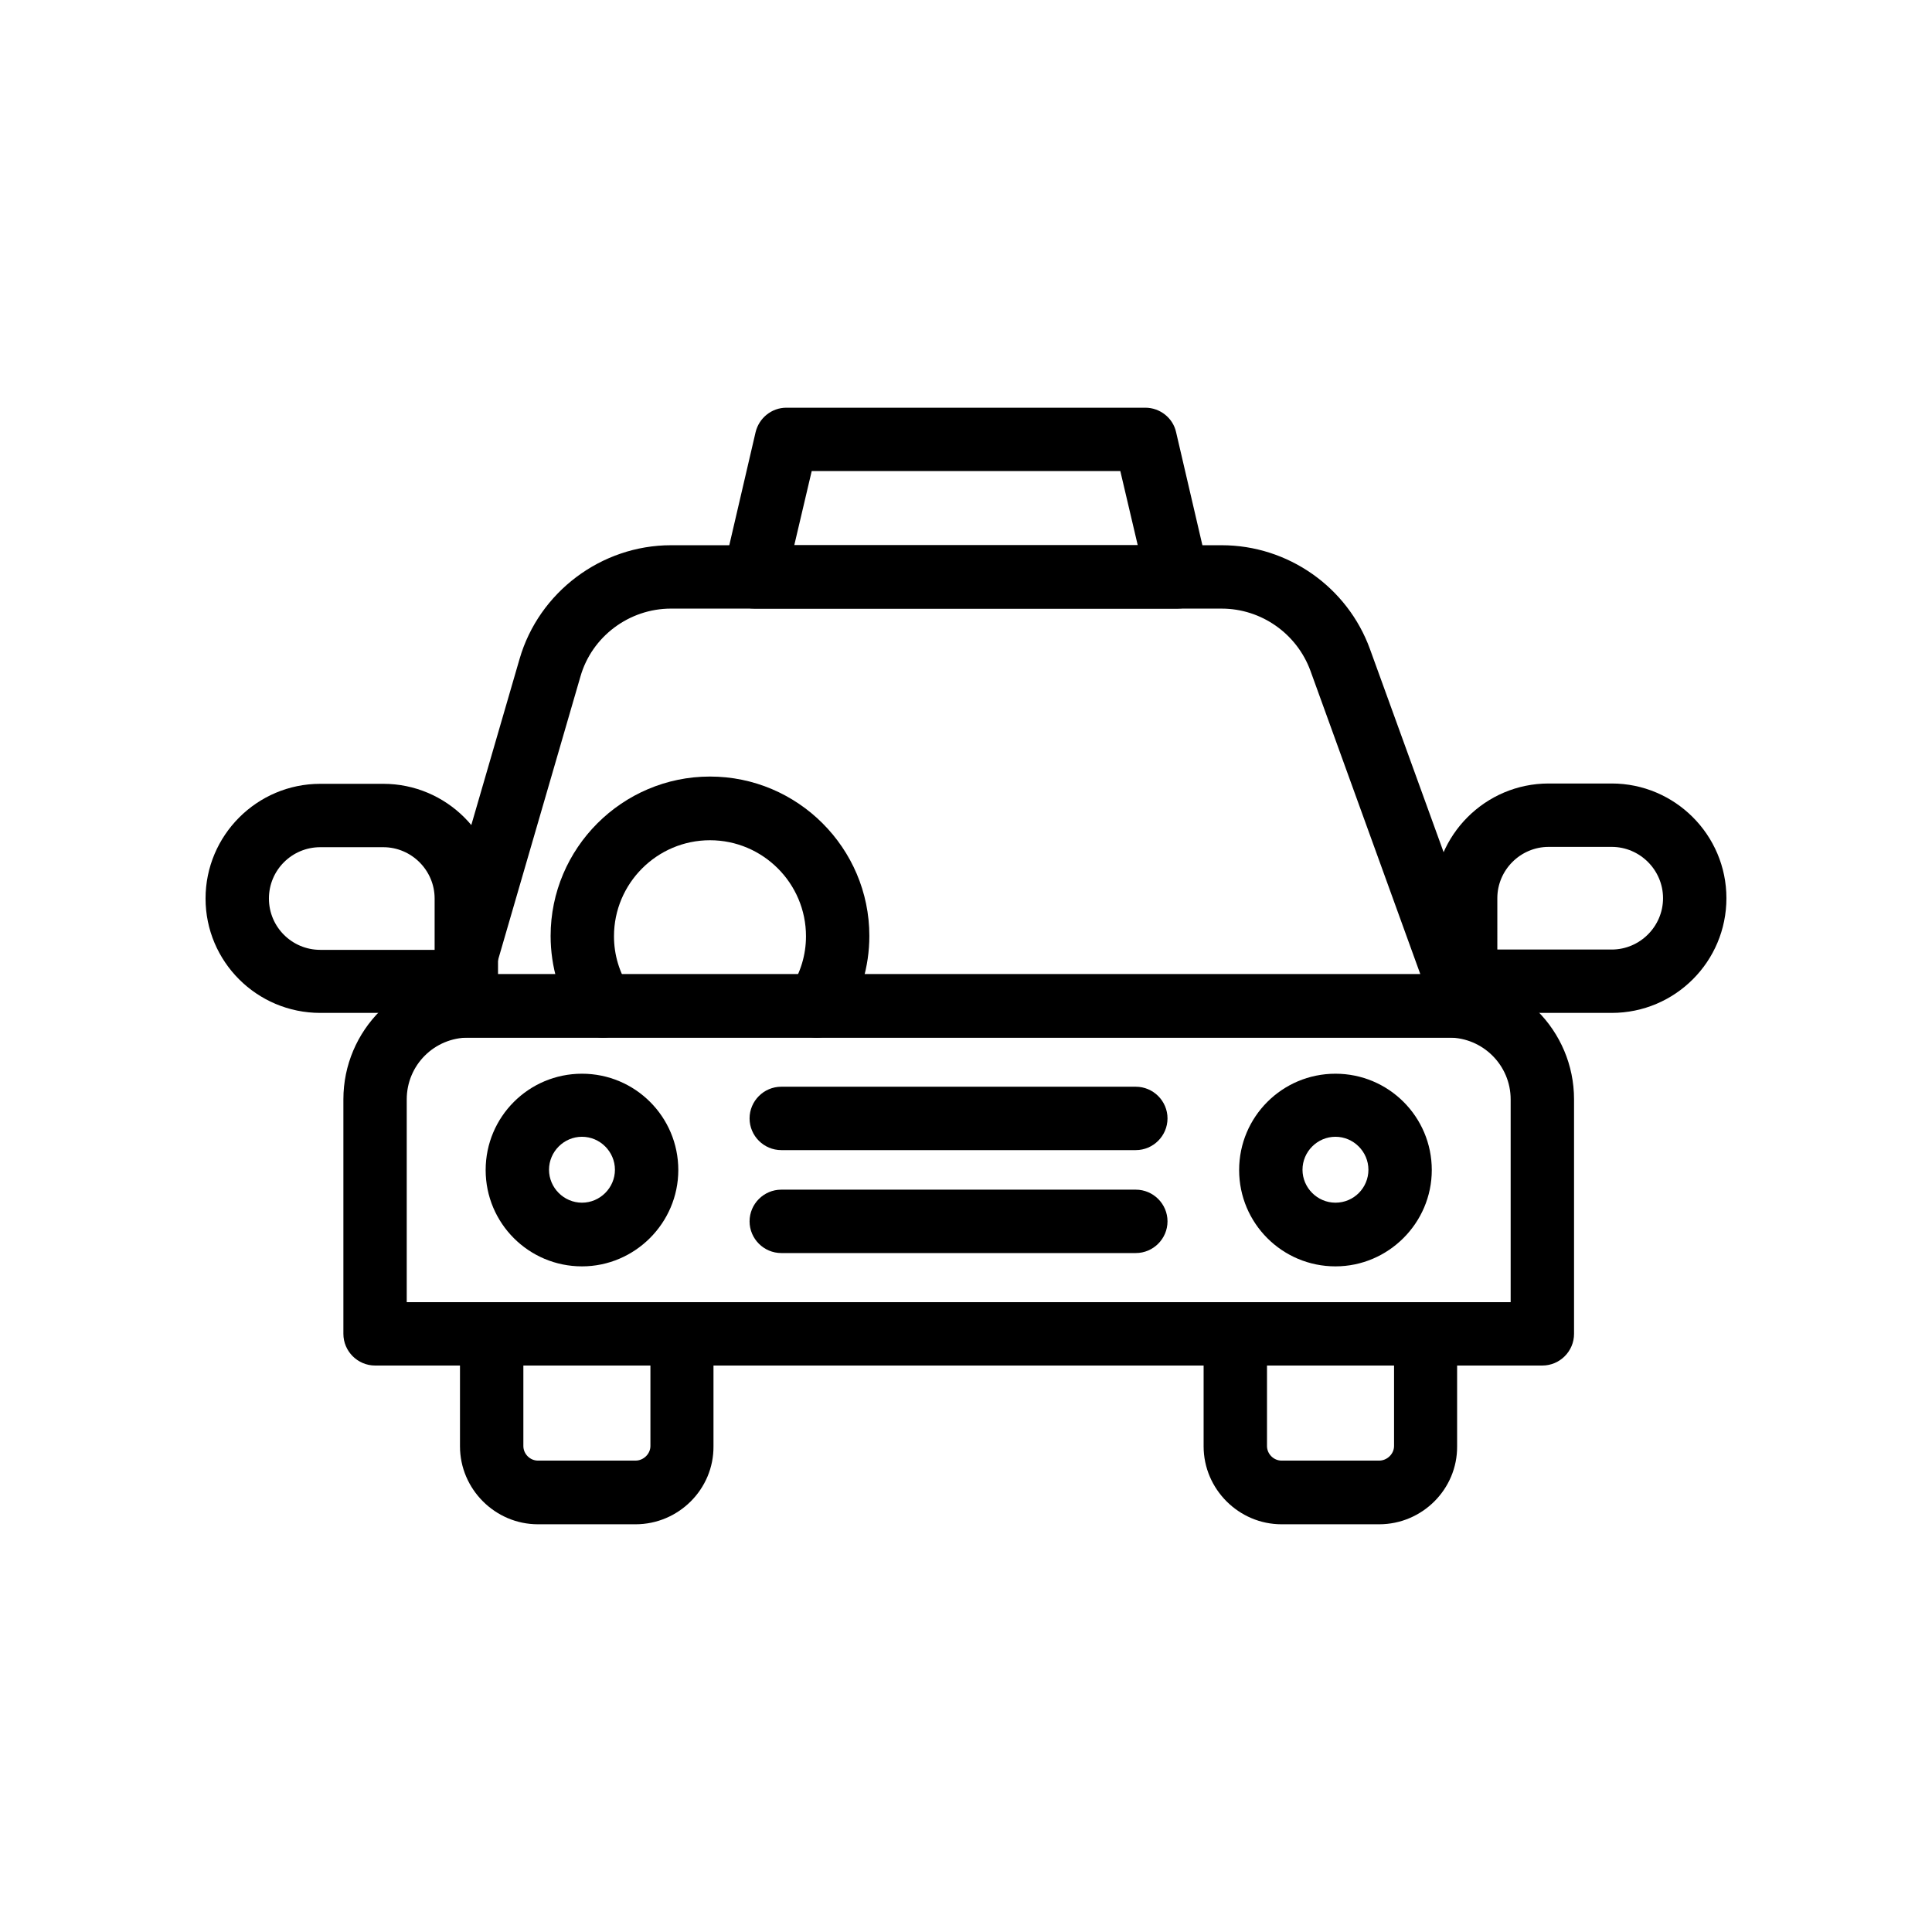 <?xml version="1.0" encoding="UTF-8"?>
<!-- Uploaded to: SVG Repo, www.svgrepo.com, Generator: SVG Repo Mixer Tools -->
<svg fill="#000000" width="800px" height="800px" version="1.1" viewBox="144 144 512 512" xmlns="http://www.w3.org/2000/svg">
 <g>
  <path d="m552.74 505.88h-309.34c-4.617 0-8.398-3.777-8.398-8.398v-62.137c0-18.305 14.863-33.168 33.168-33.168h259.8c18.305 0 33.168 14.863 33.168 33.168v62.137c0 4.621-3.777 8.398-8.395 8.398zm-300.95-16.793h292.55v-53.738c0-9.07-7.391-16.375-16.375-16.375h-259.8c-9.07 0-16.375 7.305-16.375 16.375z"/>
  <path d="m532.42 418.98h-268.7c-2.602 0-5.121-1.258-6.719-3.359-1.594-2.098-2.098-4.871-1.344-7.391l26.031-89.594c5.121-17.719 21.664-30.145 40.137-30.145h145.94c17.551 0 33.336 11.082 39.297 27.543l33.25 91.691c0.922 2.602 0.586 5.457-1.008 7.727-1.594 2.184-4.199 3.527-6.883 3.527zm-257.53-16.793h245.52l-29.137-80.441c-3.609-9.824-13.016-16.457-23.512-16.457l-145.94-0.004c-11.082 0-20.992 7.391-24.016 18.055z"/>
  <path d="m312.42 547.95h-25.863c-11.336 0-20.656-9.32-20.656-20.656v-29.727c0-4.617 3.777-8.398 8.398-8.398h50.383c4.617 0 8.398 3.777 8.398 8.398v29.727c0.082 11.336-9.238 20.656-20.66 20.656zm-29.723-42.066v21.328c0 2.098 1.762 3.863 3.863 3.863h25.863c2.098 0 3.945-1.762 3.945-3.863v-21.328z"/>
  <path d="m509.49 547.95h-25.863c-11.336 0-20.656-9.32-20.656-20.656v-29.727c0-4.617 3.777-8.398 8.398-8.398h50.383c4.617 0 8.398 3.777 8.398 8.398v29.727c0.082 11.336-9.238 20.656-20.66 20.656zm-29.723-42.066v21.328c0 2.098 1.762 3.863 3.863 3.863h25.863c2.098 0 3.945-1.762 3.945-3.863v-21.328z"/>
  <path d="m298.23 479.6c-14.105 0-25.527-11.418-25.527-25.527 0-14.105 11.418-25.527 25.527-25.527 14.105 0 25.527 11.418 25.527 25.527-0.004 14.023-11.508 25.527-25.527 25.527zm0-34.344c-4.785 0-8.734 3.945-8.734 8.734 0 4.785 3.945 8.734 8.734 8.734 4.785 0 8.734-3.945 8.734-8.734-0.004-4.789-3.949-8.734-8.734-8.734z"/>
  <path d="m497.91 479.6c-14.105 0-25.527-11.418-25.527-25.527 0-14.105 11.418-25.527 25.527-25.527 14.105 0 25.527 11.418 25.527 25.527 0 14.023-11.504 25.527-25.527 25.527zm0-34.344c-4.785 0-8.734 3.945-8.734 8.734 0 4.785 3.945 8.734 8.734 8.734 4.871 0 8.734-3.945 8.734-8.734-0.004-4.789-3.949-8.734-8.734-8.734z"/>
  <path d="m445 448.79h-93.957c-4.617 0-8.398-3.777-8.398-8.398 0-4.617 3.777-8.398 8.398-8.398h93.961c4.617 0 8.398 3.777 8.398 8.398-0.004 4.617-3.781 8.398-8.402 8.398z"/>
  <path d="m445 476.07h-93.957c-4.617 0-8.398-3.777-8.398-8.398 0-4.617 3.777-8.398 8.398-8.398h93.961c4.617 0 8.398 3.777 8.398 8.398-0.004 4.621-3.781 8.398-8.402 8.398z"/>
  <path d="m571.12 412.43h-38.711c-4.617 0-8.398-3.777-8.398-8.398v-22c0-16.711 13.602-30.398 30.398-30.398h16.711c16.711 0 30.398 13.602 30.398 30.398s-13.605 30.398-30.398 30.398zm-30.312-16.793h30.312c7.473 0 13.602-6.129 13.602-13.602s-6.129-13.602-13.602-13.602h-16.711c-7.473 0-13.602 6.129-13.602 13.602z"/>
  <path d="m267.58 412.43h-38.711c-16.793 0-30.395-13.602-30.395-30.312 0-16.711 13.602-30.398 30.398-30.398h16.711c16.711 0 30.398 13.602 30.398 30.398v22c-0.008 4.535-3.785 8.312-8.402 8.312zm-38.711-43.914c-7.473 0-13.602 6.043-13.602 13.602 0 7.559 6.129 13.602 13.602 13.602h30.312v-13.602c0-7.473-6.129-13.602-13.602-13.602z"/>
  <path d="m360.45 418.98c-1.594 0-3.106-0.418-4.535-1.344-3.863-2.519-5.039-7.727-2.519-11.586 2.769-4.281 4.199-8.984 4.199-13.938 0-14.023-11.418-25.441-25.441-25.441-14.023 0-25.441 11.418-25.441 25.441 0 4.953 1.426 9.656 4.199 13.938 2.519 3.863 1.426 9.07-2.519 11.586-3.945 2.519-9.07 1.426-11.586-2.519-4.535-6.969-6.887-14.945-6.887-23.09 0-23.258 18.977-42.234 42.234-42.234 23.258 0 42.234 18.977 42.234 42.234 0 8.145-2.352 16.121-6.887 23.09-1.594 2.519-4.281 3.863-7.051 3.863z"/>
  <path d="m456.09 305.28h-112.18c-2.602 0-4.953-1.176-6.551-3.191-1.594-2.016-2.184-4.617-1.594-7.137l8.48-36.441c0.922-3.777 4.281-6.465 8.145-6.465h95.137c3.863 0 7.305 2.688 8.145 6.465l8.48 36.441c0.586 2.519 0 5.121-1.594 7.137s-3.945 3.191-6.465 3.191zm-101.6-16.793h91.023l-4.617-19.648h-81.785z"/>
 </g>
</svg>